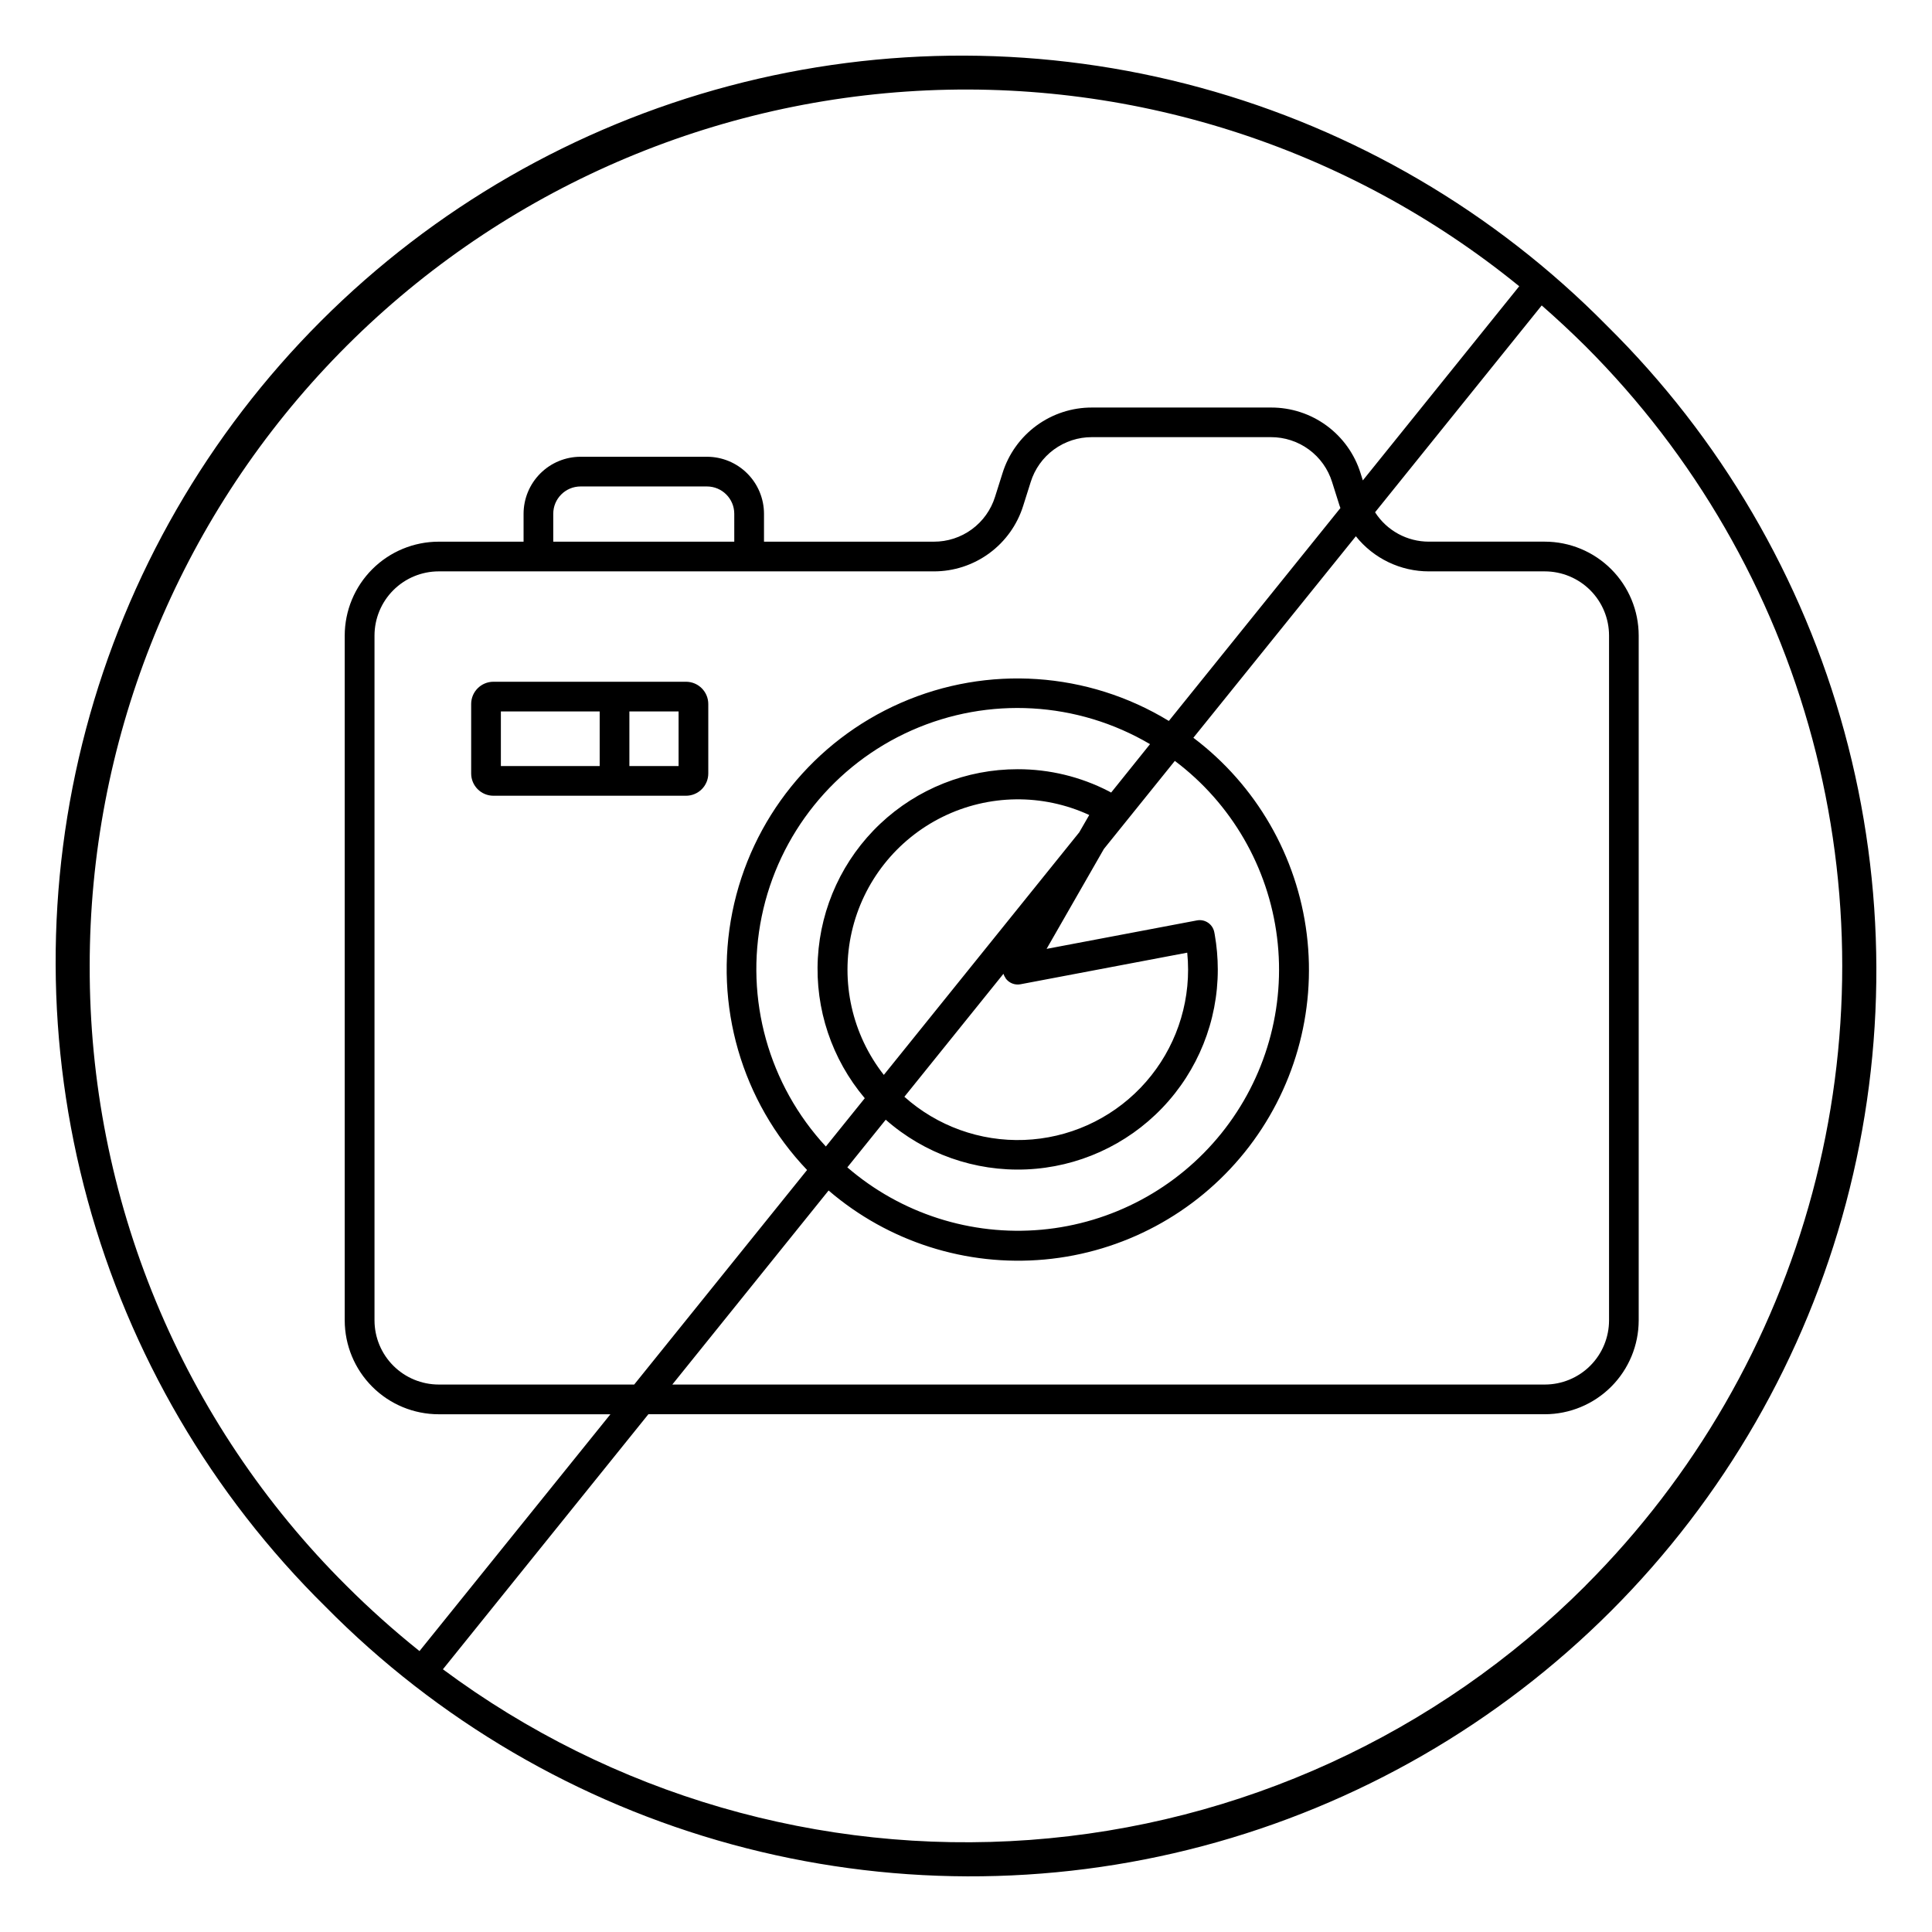 <?xml version="1.0" encoding="UTF-8"?>
<!-- Uploaded to: ICON Repo, www.iconrepo.com, Generator: ICON Repo Mixer Tools -->
<svg fill="#000000" width="800px" height="800px" version="1.1" viewBox="144 144 512 512" xmlns="http://www.w3.org/2000/svg">
 <g>
  <path d="m274.77 354.88h51.031-0.004c3.262 0 5.906-2.644 5.906-5.906v-18.402 0.004c0-3.262-2.644-5.906-5.906-5.906h-51.027c-3.262 0-5.906 2.644-5.906 5.906v18.402-0.004c0 3.262 2.644 5.906 5.906 5.906zm49.062-7.871h-13.039v-14.465h13.039zm-47.094-14.465h26.184v14.465h-26.184z"/>
  <path d="m569.77 230.23c-29.727-30.137-66.895-51.879-107.73-63.02-40.84-11.145-83.898-11.293-124.81-0.43-40.914 10.863-78.23 32.352-108.16 62.285-29.934 29.93-51.422 67.246-62.285 108.16-10.863 40.914-10.715 83.973 0.43 124.81 11.141 40.84 32.883 78.008 63.02 107.73 29.73 30.137 66.895 51.879 107.73 63.023 40.84 11.141 83.898 11.289 124.81 0.426 40.914-10.863 78.23-32.348 108.16-62.281s51.418-67.25 62.281-108.16c10.863-40.914 10.715-83.973-0.426-124.81-11.145-40.84-32.887-78.004-63.023-107.73zm-402 169.77c-0.012-58.863 22.328-115.54 62.5-158.55 40.176-43.02 95.188-69.176 153.91-73.184 58.723-4.008 116.78 14.434 162.43 51.594l-41.445 51.453-0.602-1.898h0.004c-1.574-5.059-4.727-9.48-9-12.617-4.273-3.133-9.438-4.816-14.734-4.797h-47.43c-5.301-0.02-10.465 1.664-14.738 4.797-4.269 3.137-7.426 7.559-8.996 12.617l-1.969 6.231c-1.074 3.457-3.231 6.481-6.152 8.625s-6.453 3.293-10.074 3.281h-45.008v-7.391c-0.004-4.004-1.594-7.848-4.426-10.68-2.832-2.836-6.672-4.43-10.68-4.434h-33.504c-4.008 0.004-7.848 1.598-10.68 4.434-2.832 2.832-4.422 6.676-4.426 10.68v7.391h-22.484c-6.602 0-12.934 2.621-17.602 7.285-4.672 4.66-7.301 10.988-7.312 17.59v181.49c0.012 6.602 2.641 12.93 7.312 17.594 4.668 4.664 11 7.285 17.602 7.285h45.5l-50.598 62.758c-6.773-5.418-13.246-11.207-19.383-17.34-21.633-21.512-38.781-47.105-50.453-75.293-11.676-28.184-17.645-58.406-17.562-88.914zm354.94-104.58h30.699c4.508 0.008 8.832 1.801 12.02 4.988s4.981 7.508 4.984 12.016v181.49c-0.004 4.508-1.797 8.832-4.984 12.02s-7.512 4.981-12.02 4.984h-231.24l41.418-51.422c15.828 13.594 36.488 20.191 57.262 18.285 20.777-1.902 39.895-12.148 52.984-28.395 13.086-16.246 19.031-37.105 16.473-57.809-2.559-20.707-13.398-39.492-30.051-52.062l43.062-53.402c4.707 5.898 11.848 9.324 19.395 9.309zm-184.12-7.871h-47.973v-7.391c0-3.996 3.238-7.234 7.234-7.242h33.504c3.996 0.008 7.234 3.246 7.234 7.242zm52.852 7.871c5.301 0.016 10.465-1.668 14.738-4.809 4.273-3.137 7.426-7.562 8.996-12.629l1.969-6.231-0.004 0.004c1.078-3.461 3.234-6.484 6.152-8.625 2.922-2.144 6.453-3.293 10.074-3.281h47.43c3.621-0.012 7.152 1.137 10.074 3.281 2.922 2.141 5.078 5.164 6.152 8.625l1.969 6.231c0.07 0.215 0.156 0.434 0.234 0.648l-45.469 56.422c-21.473-13.09-47.98-14.879-71.02-4.793-23.035 10.082-39.703 30.773-44.652 55.43-4.949 24.652 2.441 50.172 19.801 68.367l-45.816 56.855h-51.809c-4.508-0.004-8.832-1.797-12.02-4.984-3.191-3.188-4.984-7.508-4.992-12.02v-181.49c0.008-4.508 1.801-8.832 4.992-12.02 3.188-3.188 7.512-4.977 12.02-4.984zm38.57 69.156-51.789 64.285c-8.402-10.711-11.523-24.637-8.5-37.91 3.027-13.27 11.875-24.469 24.09-30.48 12.215-6.008 26.484-6.191 38.848-0.488zm-19.523 38.672c0.891 1.254 2.426 1.875 3.938 1.594l44.203-8.375c0.148 1.496 0.227 2.953 0.227 4.508 0.004 11.68-4.516 22.902-12.613 31.316-8.098 8.414-19.141 13.363-30.812 13.805-11.668 0.441-23.055-3.66-31.762-11.438l26.254-32.59h-0.004c0.129 0.402 0.32 0.785 0.57 1.129zm-31.762 37.488c10.262 9.035 23.613 13.75 37.27 13.168 13.656-0.582 26.559-6.422 36.012-16.293 9.457-9.875 14.727-23.016 14.719-36.688-0.004-3.098-0.273-6.195-0.809-9.246l-0.117-0.621c-0.402-2.137-2.461-3.543-4.594-3.141l-39.852 7.547 15.184-26.48 18.805-23.34h-0.004c14.996 11.273 24.77 28.148 27.09 46.762 2.32 18.613-3.016 37.371-14.785 51.977-11.766 14.605-28.961 23.809-47.641 25.504-18.68 1.691-37.25-4.269-51.453-16.523zm59.738-86.699-0.66-0.363c-7.457-3.84-15.727-5.84-24.117-5.824-13.547-0.012-26.582 5.168-36.43 14.469-9.848 9.305-15.758 22.023-16.516 35.551-0.758 13.523 3.691 26.824 12.434 37.172l-10.312 12.793c-15.176-16.391-21.508-39.098-17-60.973 4.504-21.879 19.293-40.234 39.711-49.293s43.949-7.703 63.195 3.637zm125.73 210.17c-39.418 39.406-91.695 63.328-147.29 67.395-55.59 4.07-110.79-11.98-155.53-45.223l54.453-67.59h237.57c6.594-0.008 12.918-2.633 17.582-7.297 4.664-4.664 7.285-10.984 7.293-17.582v-181.49c-0.008-6.594-2.629-12.918-7.293-17.582-4.664-4.66-10.988-7.285-17.582-7.293h-30.699c-5.781 0.016-11.168-2.918-14.289-7.785l44.16-54.816c3.977 3.477 7.848 7.086 11.621 10.824 28.828 28.824 49.559 64.727 60.109 104.11 10.551 39.375 10.551 80.832 0 120.21-10.551 39.375-31.281 75.277-60.109 104.1z"/>
 </g>
</svg>